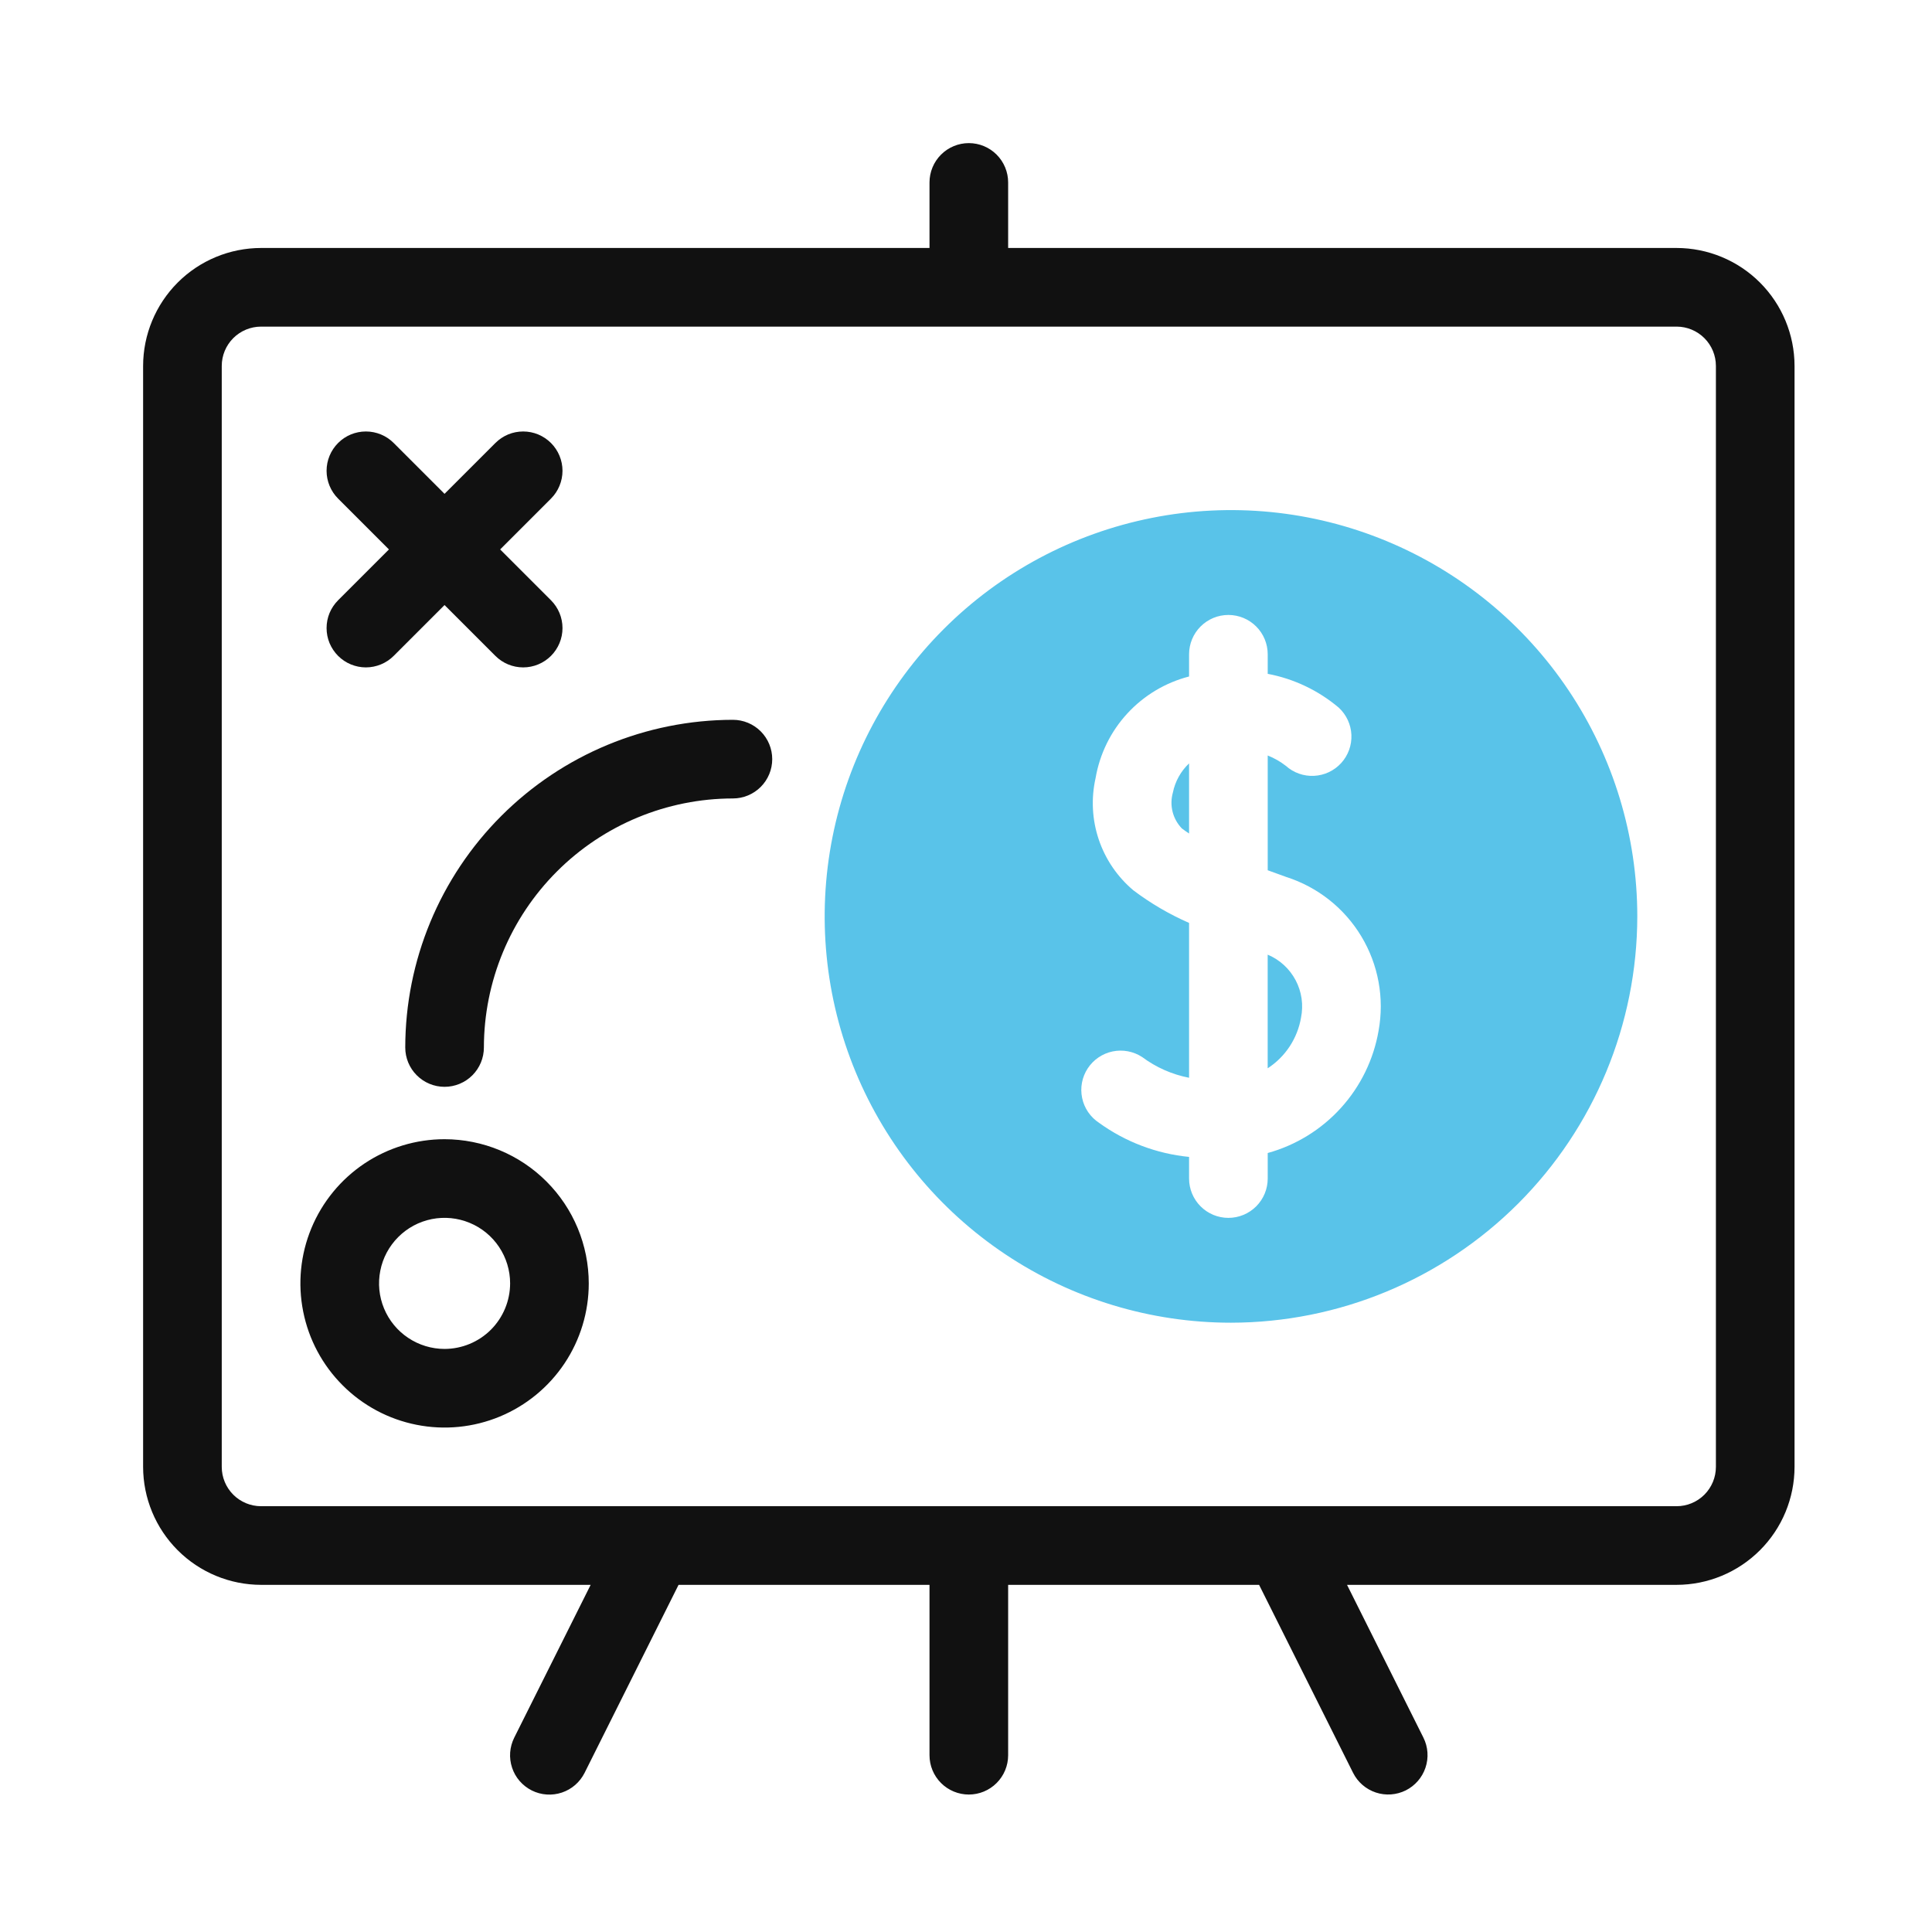 <svg xmlns="http://www.w3.org/2000/svg" width="54" height="54" viewBox="0 0 54 54" fill="none"><path d="M36.364 28.444C36.436 28.087 36.383 27.718 36.213 27.397C36.043 27.076 35.767 26.823 35.432 26.683V29.859C35.677 29.7 35.886 29.492 36.046 29.249C36.206 29.005 36.315 28.731 36.364 28.444Z" fill="#59C3E9"></path><path d="M33.033 23.155C33.095 23.203 33.165 23.25 33.235 23.297V21.337C33.003 21.556 32.845 21.842 32.782 22.154C32.733 22.328 32.73 22.512 32.774 22.688C32.818 22.863 32.907 23.024 33.033 23.155Z" fill="#59C3E9"></path><path d="M45.763 25.614C45.763 23.368 45.096 21.172 43.849 19.305C42.601 17.437 40.827 15.982 38.752 15.122C36.677 14.262 34.394 14.037 32.191 14.476C29.988 14.914 27.964 15.995 26.376 17.584C24.788 19.172 23.706 21.195 23.268 23.398C22.83 25.601 23.055 27.885 23.914 29.96C24.774 32.035 26.229 33.809 28.097 35.056C29.964 36.304 32.16 36.97 34.406 36.97C37.417 36.967 40.303 35.769 42.433 33.64C44.562 31.511 45.759 28.625 45.763 25.614ZM33.235 32.941V32.336C32.327 32.247 31.459 31.918 30.72 31.384C30.476 31.224 30.305 30.974 30.246 30.689C30.186 30.403 30.242 30.106 30.402 29.862C30.562 29.618 30.812 29.448 31.097 29.388C31.383 29.329 31.68 29.385 31.924 29.545C32.312 29.834 32.76 30.032 33.235 30.124V25.796C32.682 25.554 32.159 25.248 31.677 24.884C31.231 24.508 30.896 24.017 30.71 23.463C30.524 22.91 30.494 22.317 30.622 21.747C30.738 21.073 31.045 20.445 31.509 19.942C31.973 19.438 32.572 19.079 33.235 18.908V18.287C33.235 17.996 33.351 17.716 33.557 17.51C33.763 17.304 34.042 17.188 34.334 17.188C34.625 17.188 34.905 17.304 35.111 17.51C35.317 17.716 35.433 17.996 35.433 18.287V18.834C36.165 18.972 36.849 19.298 37.419 19.779C37.632 19.976 37.759 20.249 37.772 20.539C37.785 20.829 37.682 21.113 37.487 21.327C37.291 21.542 37.019 21.671 36.729 21.685C36.439 21.7 36.155 21.599 35.939 21.405C35.784 21.285 35.614 21.188 35.433 21.116V24.324C35.607 24.389 35.781 24.452 35.952 24.512C36.83 24.793 37.576 25.383 38.051 26.174C38.526 26.964 38.697 27.901 38.532 28.808C38.393 29.613 38.028 30.362 37.479 30.967C36.93 31.573 36.22 32.01 35.433 32.227V32.941C35.433 33.232 35.317 33.512 35.111 33.718C34.905 33.924 34.625 34.04 34.334 34.04C34.042 34.04 33.763 33.924 33.557 33.718C33.351 33.512 33.235 33.232 33.235 32.941Z" fill="#59C3E9"></path><path d="M46.861 6.931H28.178V5.099C28.178 4.808 28.062 4.528 27.856 4.322C27.65 4.116 27.371 4 27.079 4C26.788 4 26.508 4.116 26.302 4.322C26.096 4.528 25.98 4.808 25.98 5.099V6.931H7.297C6.423 6.932 5.585 7.279 4.967 7.897C4.349 8.516 4.001 9.354 4 10.228V41C4.001 41.874 4.349 42.712 4.967 43.33C5.585 43.948 6.423 44.296 7.297 44.297H16.509L14.373 48.568C14.309 48.697 14.27 48.837 14.259 48.982C14.249 49.126 14.267 49.27 14.313 49.408C14.358 49.545 14.43 49.672 14.525 49.781C14.62 49.89 14.735 49.979 14.864 50.044C14.993 50.109 15.134 50.147 15.278 50.157C15.422 50.167 15.567 50.149 15.704 50.103C15.841 50.057 15.968 49.985 16.077 49.89C16.186 49.795 16.275 49.68 16.34 49.551L18.966 44.297H25.98V49.059C25.98 49.351 26.096 49.63 26.302 49.836C26.508 50.042 26.788 50.158 27.079 50.158C27.371 50.158 27.65 50.042 27.856 49.836C28.062 49.63 28.178 49.351 28.178 49.059V44.297H35.192L37.819 49.551C37.949 49.811 38.178 50.009 38.454 50.101C38.731 50.193 39.032 50.171 39.293 50.041C39.553 49.91 39.751 49.682 39.843 49.406C39.936 49.13 39.915 48.828 39.785 48.568L37.65 44.297H46.861C47.735 44.296 48.573 43.948 49.191 43.33C49.81 42.712 50.157 41.874 50.158 41V10.228C50.157 9.354 49.81 8.516 49.191 7.897C48.573 7.279 47.735 6.932 46.861 6.931ZM47.96 41C47.96 41.291 47.844 41.571 47.638 41.777C47.432 41.983 47.153 42.099 46.861 42.099H7.297C7.006 42.099 6.726 41.983 6.52 41.777C6.314 41.571 6.198 41.291 6.198 41V10.228C6.198 9.936 6.314 9.657 6.52 9.451C6.726 9.245 7.006 9.129 7.297 9.129H46.861C47.153 9.129 47.432 9.245 47.638 9.451C47.844 9.657 47.96 9.936 47.96 10.228V41Z" fill="#111111"></path><path d="M9.45 18.332C9.552 18.434 9.673 18.515 9.806 18.57C9.939 18.625 10.082 18.654 10.227 18.654C10.371 18.654 10.514 18.625 10.647 18.57C10.781 18.515 10.902 18.434 11.004 18.332L12.425 16.911L13.846 18.332C14.052 18.538 14.331 18.654 14.623 18.654C14.914 18.654 15.194 18.538 15.4 18.332C15.606 18.126 15.722 17.846 15.722 17.555C15.722 17.263 15.606 16.984 15.4 16.778L13.979 15.357L15.4 13.936C15.502 13.834 15.583 13.713 15.638 13.579C15.693 13.446 15.722 13.303 15.722 13.159C15.722 13.014 15.693 12.871 15.638 12.738C15.583 12.605 15.502 12.484 15.4 12.382C15.298 12.28 15.177 12.199 15.043 12.143C14.91 12.088 14.767 12.06 14.623 12.06C14.478 12.06 14.335 12.088 14.202 12.143C14.069 12.199 13.948 12.28 13.846 12.382L12.425 13.803L11.004 12.382C10.798 12.175 10.518 12.06 10.227 12.06C9.935 12.06 9.656 12.175 9.45 12.382C9.244 12.588 9.128 12.867 9.128 13.159C9.128 13.45 9.244 13.73 9.45 13.936L10.871 15.357L9.45 16.778C9.348 16.88 9.267 17.001 9.211 17.134C9.156 17.267 9.128 17.41 9.128 17.555C9.128 17.699 9.156 17.842 9.211 17.975C9.267 18.108 9.348 18.23 9.45 18.332Z" fill="#111111"></path><path d="M12.426 31.841C11.629 31.841 10.85 32.078 10.187 32.52C9.525 32.963 9.008 33.593 8.703 34.329C8.398 35.065 8.318 35.875 8.474 36.657C8.629 37.439 9.013 38.157 9.577 38.72C10.14 39.284 10.858 39.668 11.64 39.823C12.422 39.979 13.232 39.899 13.968 39.594C14.705 39.289 15.334 38.772 15.777 38.11C16.22 37.447 16.456 36.668 16.456 35.871C16.455 34.803 16.03 33.778 15.274 33.023C14.519 32.267 13.495 31.843 12.426 31.841ZM12.426 37.703C12.064 37.703 11.71 37.595 11.409 37.394C11.107 37.193 10.873 36.907 10.734 36.572C10.595 36.237 10.559 35.869 10.63 35.514C10.7 35.158 10.875 34.832 11.131 34.576C11.387 34.319 11.713 34.145 12.069 34.074C12.424 34.004 12.792 34.04 13.127 34.179C13.462 34.317 13.748 34.552 13.949 34.853C14.15 35.154 14.258 35.509 14.258 35.871C14.257 36.356 14.064 36.822 13.721 37.166C13.377 37.509 12.912 37.702 12.426 37.703Z" fill="#111111"></path><path d="M20.485 20.119C18.057 20.122 15.729 21.088 14.012 22.805C12.295 24.521 11.329 26.849 11.327 29.277C11.327 29.569 11.442 29.849 11.649 30.055C11.855 30.261 12.134 30.377 12.426 30.377C12.717 30.377 12.997 30.261 13.203 30.055C13.409 29.849 13.525 29.569 13.525 29.277C13.527 27.432 14.261 25.663 15.566 24.358C16.87 23.053 18.64 22.319 20.485 22.317C20.776 22.317 21.056 22.201 21.262 21.995C21.468 21.789 21.584 21.51 21.584 21.218C21.584 20.927 21.468 20.647 21.262 20.441C21.056 20.235 20.776 20.119 20.485 20.119Z" fill="#111111"></path></svg>